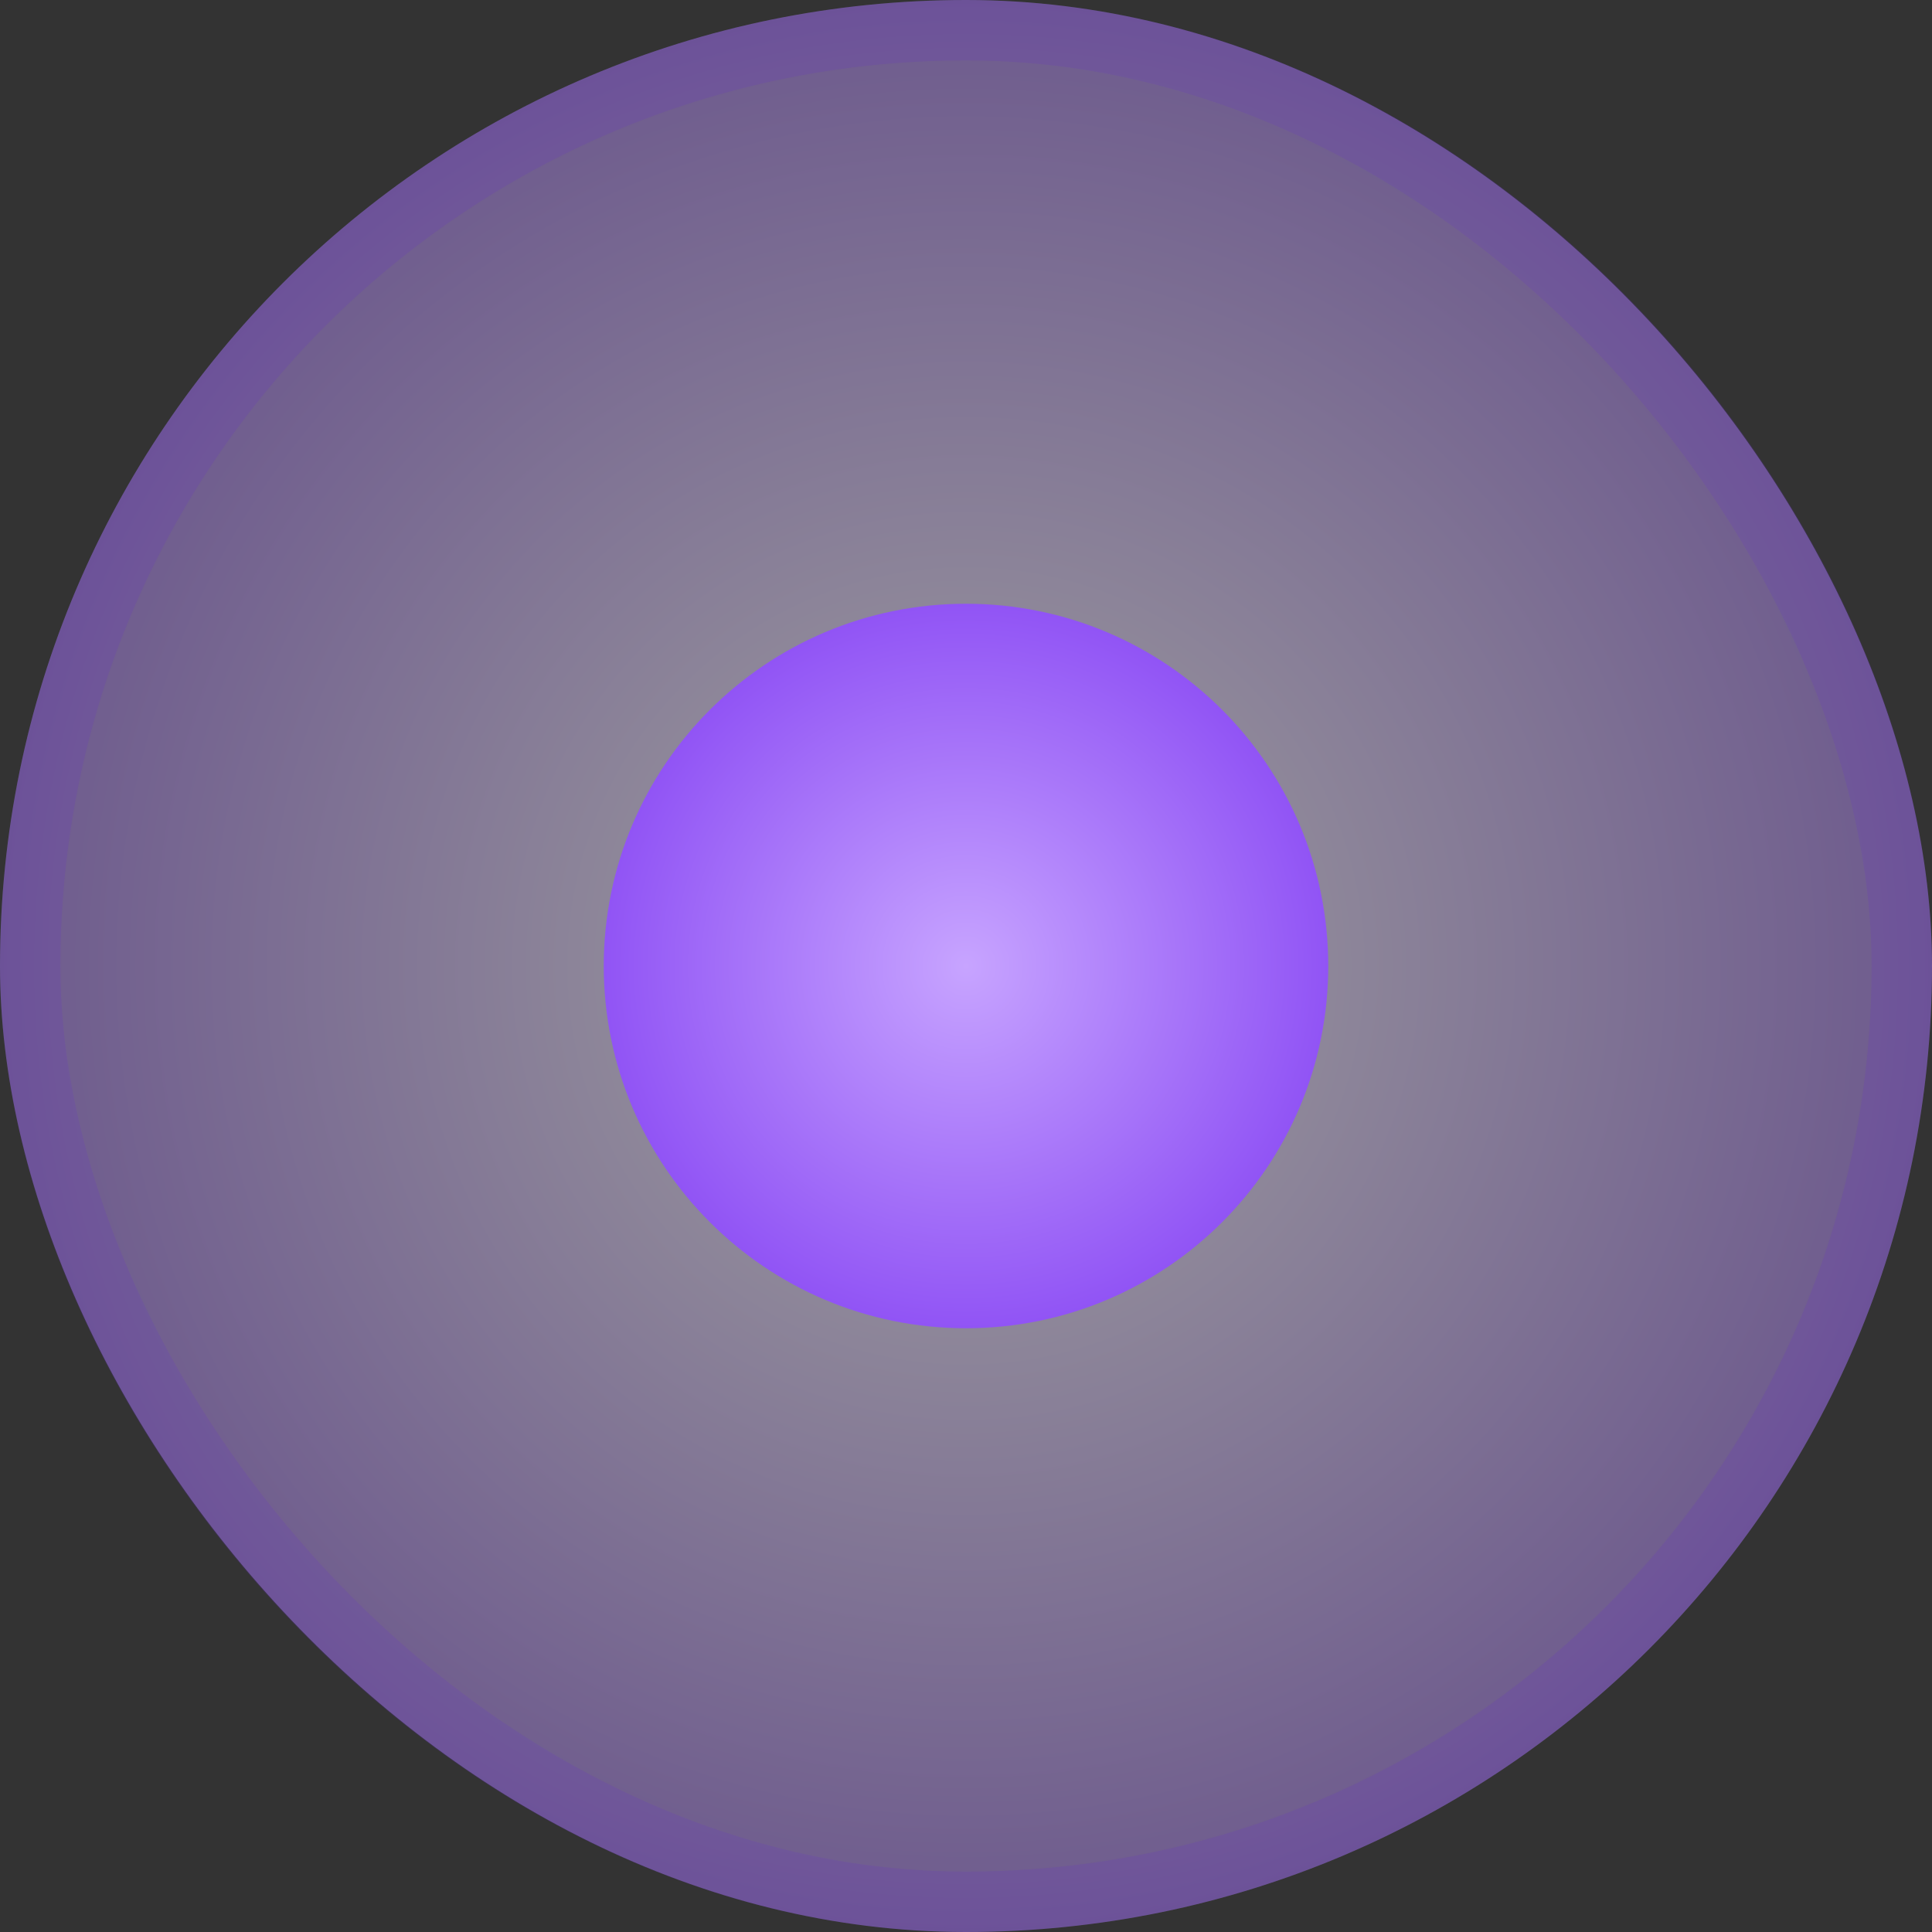 <?xml version="1.0" encoding="UTF-8"?> <svg xmlns="http://www.w3.org/2000/svg" width="32" height="32" viewBox="0 0 32 32" fill="none"><rect x="0" y="0" width="32" height="32" fill="#333333" stroke="none"/><rect width="32" height="32" rx="16" fill="url(#paint0_radial_86_116)" fill-opacity="0.54"></rect><rect x="0.5" y="0.5" width="31" height="31" rx="15.5" stroke="#6B21E4" stroke-opacity="0.13"></rect><path d="M10 16C10 12.686 12.686 10 16 10C19.314 10 22 12.686 22 16C22 19.314 19.314 22 16 22C12.686 22 10 19.314 10 16Z" fill="url(#paint1_radial_86_116)"></path><defs><radialGradient id="paint0_radial_86_116" cx="0" cy="0" r="1" gradientUnits="userSpaceOnUse" gradientTransform="translate(16 16) rotate(90) scale(21.5)"><stop stop-color="white"></stop><stop offset="1" stop-color="#7F4FCF"></stop></radialGradient><radialGradient id="paint1_radial_86_116" cx="0" cy="0" r="1" gradientUnits="userSpaceOnUse" gradientTransform="translate(16 16) rotate(90) scale(6)"><stop stop-color="#C7A4FF"></stop><stop offset="1" stop-color="#9154F5"></stop></radialGradient></defs></svg> 